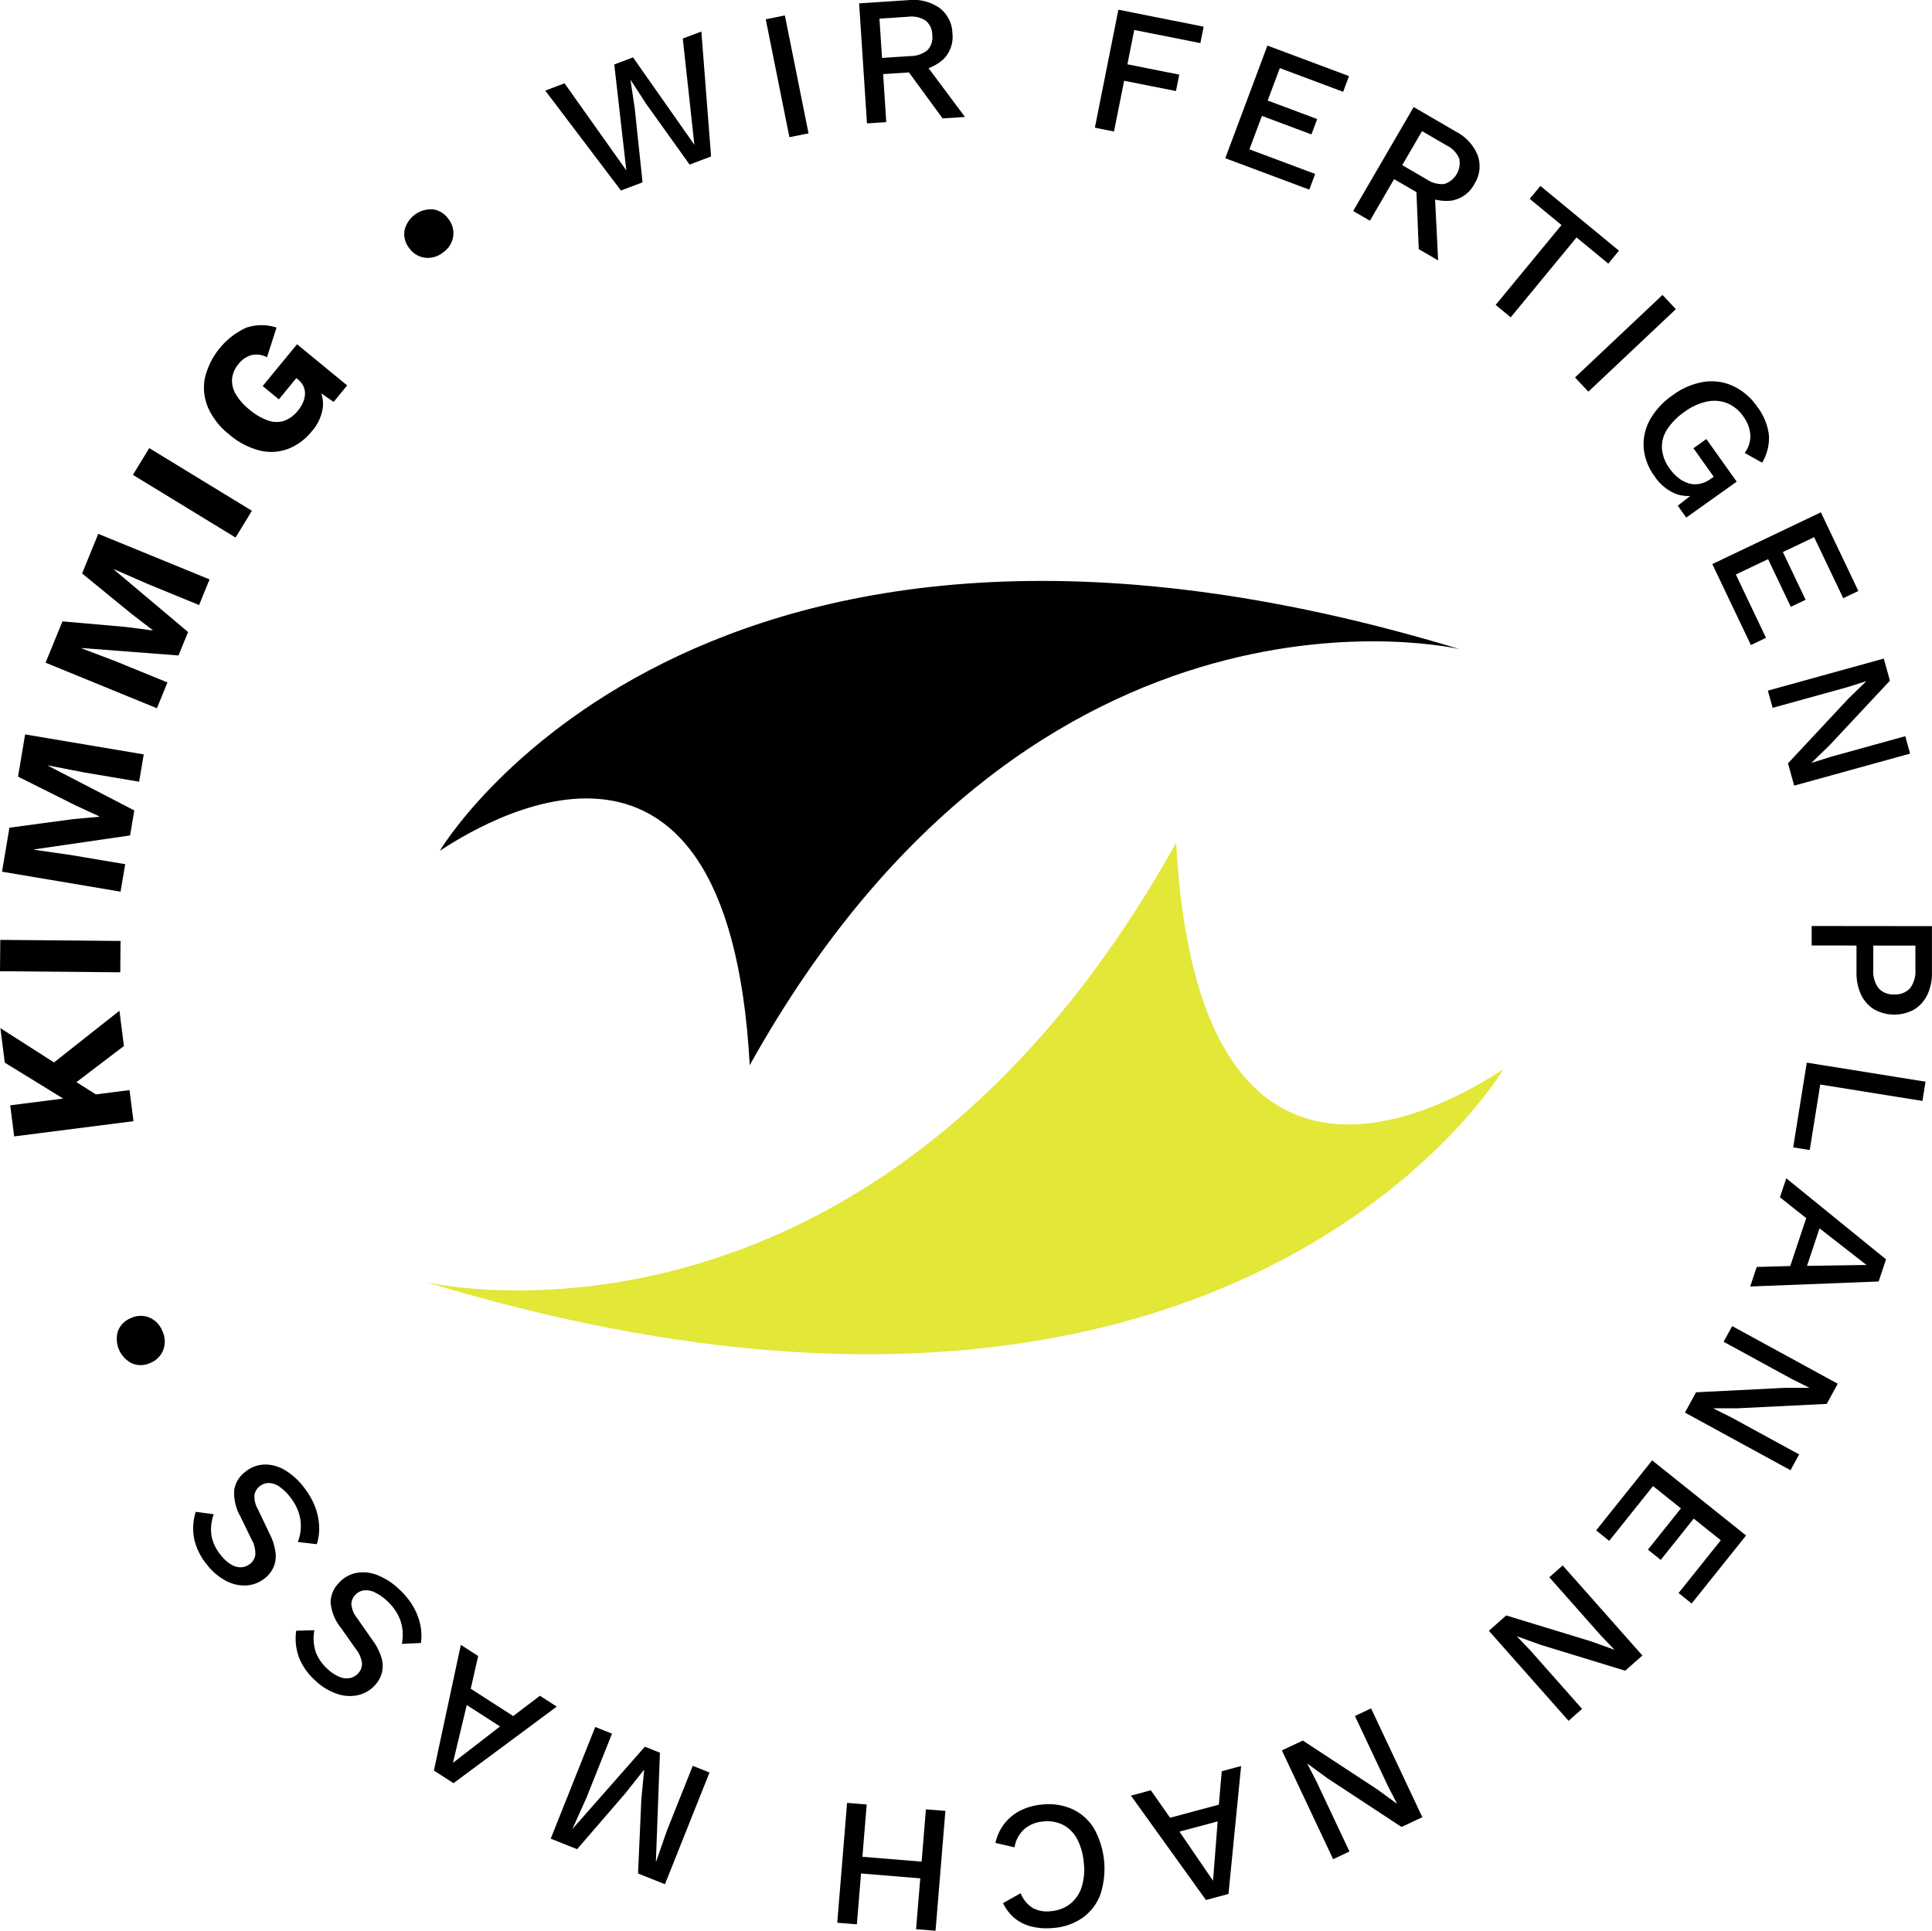 <svg xmlns="http://www.w3.org/2000/svg" xmlns:xlink="http://www.w3.org/1999/xlink" id="Gruppe_27" data-name="Gruppe 27" width="248.056" height="247.937" viewBox="0 0 248.056 247.937"><defs><clipPath id="clip-path"><rect id="Rechteck_125" data-name="Rechteck 125" width="248.056" height="247.937" fill="none"></rect></clipPath></defs><path id="Pfad_22" data-name="Pfad 22" d="M7.085,525.89.2,521.485l.566,4.434,7.495,4.611-6.8.867.51,3.992,15.318-1.954-.509-3.992-4.318.551-2.5-1.571,6.1-4.643-.577-4.526Z" transform="translate(-0.151 -389.465)"></path><rect id="Rechteck_122" data-name="Rechteck 122" width="4.026" height="15.443" transform="translate(0 124.714) rotate(-89.49)"></rect><path id="Pfad_23" data-name="Pfad 23" d="M4,377.292l15.23,2.566-.592,3.507-6.99-1.178-4.665-.905-.008.046,11.042,5.728-.54,3.207-12.31,1.793-.008.047,4.7.674,6.991,1.178-.595,3.53L1.034,394.92l.953-5.653,8.155-1.093,3.374-.31.008-.046L10.465,386.4l-7.376-3.686Z" transform="translate(-0.775 -282.987)"></path><path id="Pfad_24" data-name="Pfad 24" d="M30.164,274.248,44.457,280.1l-1.346,3.292L36.549,280.7,32.2,278.8l-.017.043,9.514,8.013-1.231,3.01-12.4-.953-.018.045,4.44,1.69,6.562,2.684-1.355,3.313L23.4,290.795l2.17-5.307,8.2.724,3.359.439.018-.044-2.672-2.054-6.386-5.217Z" transform="translate(-17.549 -205.699)"></path><path id="Pfad_25" data-name="Pfad 25" d="M70.375,230.207l13.179,8.049-2.1,3.434-13.18-8.047Z" transform="translate(-51.211 -172.666)"></path><g id="Gruppe_26" data-name="Gruppe 26"><g id="Gruppe_25" data-name="Gruppe 25" clip-path="url(#clip-path)"><path id="Pfad_26" data-name="Pfad 26" d="M118.611,180.69a7.252,7.252,0,0,1-3.031,2.249,6.172,6.172,0,0,1-3.66.216,9.589,9.589,0,0,1-3.909-2.062,9.089,9.089,0,0,1-2.714-3.441,6.537,6.537,0,0,1-.412-3.809,9.6,9.6,0,0,1,5.287-6.451,6.181,6.181,0,0,1,3.913-.025l-1.225,3.81a2.868,2.868,0,0,0-2.019-.268,3.272,3.272,0,0,0-1.635,1.141,3.451,3.451,0,0,0-.824,1.867,3.378,3.378,0,0,0,.46,1.984,7.207,7.207,0,0,0,1.765,2A7.563,7.563,0,0,0,113,179.3a3.218,3.218,0,0,0,2.074.039,3.977,3.977,0,0,0,1.75-1.3,4.461,4.461,0,0,0,.662-1.062,3.062,3.062,0,0,0,.253-1.064,2.182,2.182,0,0,0-.2-1.01,2.558,2.558,0,0,0-.728-.9l-.181-.148-2.242,2.73-2.079-1.709,4.412-5.368,6.435,5.289-1.739,2.115-3-2.068.851-.149a4.4,4.4,0,0,1,.766,2.917,5.79,5.79,0,0,1-1.428,3.082" transform="translate(-78.581 -125.305)"></path><path id="Pfad_27" data-name="Pfad 27" d="M212.58,113.033a3.1,3.1,0,0,1-2.324.651,2.923,2.923,0,0,1-2-1.24,2.879,2.879,0,0,1-.591-2.281,3.5,3.5,0,0,1,3.645-2.687,2.894,2.894,0,0,1,1.994,1.247,2.943,2.943,0,0,1,.6,2.275,3.1,3.1,0,0,1-1.321,2.034" transform="translate(-155.722 -80.594)"></path><path id="Pfad_28" data-name="Pfad 28" d="M289.807,36.6,280.092,23.77l2.473-.937L290.5,34.014l-1.548-13.6,2.407-.911,7.879,11.228-1.49-13.648,2.386-.9,1.246,16.041-2.757,1.044-5.58-7.8-1.982-3.052-.022.008.538,3.6,1.005,9.526Z" transform="translate(-210.083 -12.135)"></path><rect id="Rechteck_123" data-name="Rechteck 123" width="2.504" height="15.444" transform="translate(98.317 2.476) rotate(-11.347)"></rect><path id="Pfad_29" data-name="Pfad 29" d="M447.591.019A5.9,5.9,0,0,1,451.607,1a4.166,4.166,0,0,1,1.678,3.244,4.065,4.065,0,0,1-1.239,3.445,6.088,6.088,0,0,1-3.857,1.438l-.224.155-3.572.235.4,6.164-2.475.162L441.31.433Zm.284,7.18a3.462,3.462,0,0,0,2.213-.767,2.352,2.352,0,0,0,.61-1.951,2.363,2.363,0,0,0-.86-1.844,3.413,3.413,0,0,0-2.3-.482l-3.618.238.33,5.043Zm1.5.417,5.527,7.4-2.872.189L447.3,8.739Z" transform="translate(-331.004 0.001)"></path><path id="Pfad_30" data-name="Pfad 30" d="M575.959,9.28l-8.49-1.69L566.591,12l6.655,1.325-.42,2.111-6.655-1.325-1.3,6.517-2.456-.489L565.433,4.99,576.38,7.17Z" transform="translate(-421.84 -3.743)"></path><path id="Pfad_31" data-name="Pfad 31" d="M629.4,37.884l5.412-14.465,10.475,3.919-.754,2.017-8.131-3.042-1.557,4.164,6.356,2.377-.738,1.972-6.357-2.377L632.5,36.744,640.94,39.9l-.754,2.016Z" transform="translate(-472.083 -17.566)"></path><path id="Pfad_32" data-name="Pfad 32" d="M708.308,58.167a5.894,5.894,0,0,1,2.786,3.054,4.162,4.162,0,0,1-.418,3.628,4.068,4.068,0,0,1-2.952,2.167,6.086,6.086,0,0,1-4-.961l-.272,0-3.1-1.8-3.1,5.341L695.1,68.352,702.868,55Zm-3.772,6.116a3.451,3.451,0,0,0,2.263.6,2.821,2.821,0,0,0,1.913-3.286,3.423,3.423,0,0,0-1.636-1.682l-3.134-1.823L701.4,62.459Zm1.014,1.186.456,9.224-2.488-1.446-.322-8.01Z" transform="translate(-521.361 -41.255)"></path><path id="Pfad_33" data-name="Pfad 33" d="M784.1,103.83l-1.37,1.662-4.08-3.363L770.2,112.385l-1.932-1.592,8.452-10.257-4.081-3.363,1.37-1.66Z" transform="translate(-576.234 -71.639)"></path><rect id="Rechteck_124" data-name="Rechteck 124" width="15.443" height="2.504" transform="translate(202.218 48.47) rotate(-43.322)"></rect><path id="Pfad_34" data-name="Pfad 34" d="M845.654,208.08a7.166,7.166,0,0,1-1.4-3.627,6.525,6.525,0,0,1,.783-3.6,9.425,9.425,0,0,1,2.963-3.2,9.072,9.072,0,0,1,3.987-1.7,6.6,6.6,0,0,1,3.759.54,7.715,7.715,0,0,1,3.052,2.611,7.529,7.529,0,0,1,1.534,3.689,6.2,6.2,0,0,1-.872,3.537l-2.24-1.25a3.562,3.562,0,0,0,.724-2.312,4.528,4.528,0,0,0-.905-2.384,4.709,4.709,0,0,0-2.026-1.674,4.5,4.5,0,0,0-2.595-.235,7.278,7.278,0,0,0-2.9,1.316,8.206,8.206,0,0,0-2.253,2.263,4.1,4.1,0,0,0-.667,2.471,4.966,4.966,0,0,0,1,2.577,5.61,5.61,0,0,0,1.116,1.187,3.986,3.986,0,0,0,1.293.688,2.989,2.989,0,0,0,1.405.077,3.668,3.668,0,0,0,1.469-.658l.363-.258-2.6-3.66,1.657-1.181,3.894,5.471-6.481,4.613-1.086-1.525,2.455-1.919.08.516a4.544,4.544,0,0,1-2.947-.186,6,6,0,0,1-2.56-2.184" transform="translate(-633.214 -146.919)"></path><path id="Pfad_35" data-name="Pfad 35" d="M879.567,269.844l13.94-6.644,4.812,10.1-1.943.925-3.735-7.835-4.013,1.912,2.92,6.126-1.9.906-2.92-6.124-4.14,1.973,3.876,8.132-1.942.926Z" transform="translate(-659.718 -197.412)"></path><path id="Pfad_36" data-name="Pfad 36" d="M926.369,350.531l-14.884,4.116-.793-2.865,7.79-8.346,2.24-2.173-.007-.023-2.388.758-9.608,2.657-.611-2.21,14.884-4.117.786,2.842-7.773,8.317-2.279,2.209.006.023,2.411-.764,9.607-2.658Z" transform="translate(-681.126 -253.763)"></path><path id="Pfad_37" data-name="Pfad 37" d="M946.059,481.658a6.513,6.513,0,0,1-.588,2.868,4.5,4.5,0,0,1-1.663,1.881,5.286,5.286,0,0,1-5.183-.006,4.458,4.458,0,0,1-1.67-1.885,6.515,6.515,0,0,1-.583-2.867l0-3.439-5.756-.006,0-2.5,15.442.016Zm-7.534-.4a3.631,3.631,0,0,0,.689,2.445,2.52,2.52,0,0,0,2,.786,2.562,2.562,0,0,0,2.026-.782,3.635,3.635,0,0,0,.693-2.444l0-3.042-5.406-.006Z" transform="translate(-698.009 -356.797)"></path><path id="Pfad_38" data-name="Pfad 38" d="M924.585,548.722l-1.349,8.409-2.125-.341,1.744-10.882,15.248,2.446-.4,2.473Z" transform="translate(-690.877 -409.457)"></path><path id="Pfad_39" data-name="Pfad 39" d="M899.029,619.215l.836-2.509,4.306-.119,2.05-6.149-3.373-2.679.813-2.441,12.808,10.411-.948,2.841Zm8.9-7.467-1.606,4.817,7.635-.119Z" transform="translate(-674.315 -454.017)"></path><path id="Pfad_40" data-name="Pfad 40" d="M879.063,699.754l-13.553-7.4,1.423-2.607,11.4-.571,3.12,0,.012-.02-2.243-1.119-8.747-4.777,1.1-2.012,13.552,7.4-1.413,2.588-11.369.562h-3.174l-.01.021,2.262,1.129,8.748,4.777Z" transform="translate(-649.173 -510.965)"></path><path id="Pfad_41" data-name="Pfad 41" d="M827.076,750.241l12.06,9.647-6.987,8.733-1.682-1.345,5.424-6.778-3.473-2.778-4.238,5.3-1.644-1.315,4.237-5.3-3.581-2.864-5.627,7.034-1.68-1.345Z" transform="translate(-614.953 -562.717)"></path><path id="Pfad_42" data-name="Pfad 42" d="M775.025,824.177,764.79,812.612l2.225-1.969,10.919,3.335,2.936,1.058.019-.016-1.731-1.813-6.606-7.465,1.717-1.519L784.5,815.786l-2.207,1.954-10.886-3.333-2.984-1.078-.017.016,1.745,1.831,6.606,7.464Z" transform="translate(-573.629 -603.206)"></path><path id="Pfad_43" data-name="Pfad 43" d="M665.049,897.022l-6.58-13.97,2.688-1.266,9.546,6.263,2.521,1.838.023-.01-1.153-2.226-4.247-9.017,2.074-.977,6.581,13.971-2.668,1.256-9.514-6.252-2.563-1.871-.021.01,1.162,2.247,4.247,9.017Z" transform="translate(-493.883 -658.286)"></path><path id="Pfad_44" data-name="Pfad 44" d="M580.925,911.068l2.554-.686,2.473,3.528,6.26-1.681.375-4.292,2.485-.667-1.622,16.425-2.892.778Zm11.137,3.31-4.905,1.316,4.31,6.305Z" transform="translate(-435.721 -680.496)"></path><path id="Pfad_45" data-name="Pfad 45" d="M511.333,931.871a6.189,6.189,0,0,1,1.17-2.5,6.087,6.087,0,0,1,2.05-1.667,7.626,7.626,0,0,1,2.724-.756,7.5,7.5,0,0,1,3.936.586,6.394,6.394,0,0,1,2.776,2.484,10.636,10.636,0,0,1,.815,8.477,6.407,6.407,0,0,1-2.253,2.966,7.45,7.45,0,0,1-3.727,1.323,8.479,8.479,0,0,1-2.777-.156,5.529,5.529,0,0,1-2.206-1.058,5.619,5.619,0,0,1-1.53-1.968l2.253-1.273a3.979,3.979,0,0,0,1.545,1.884,3.847,3.847,0,0,0,2.367.418,4.6,4.6,0,0,0,2.427-.914,4.488,4.488,0,0,0,1.477-2.117,7.43,7.43,0,0,0,.294-3.178,7.853,7.853,0,0,0-.858-3.056,4.306,4.306,0,0,0-1.8-1.814,4.563,4.563,0,0,0-2.58-.432,4.162,4.162,0,0,0-2.388.969,4.019,4.019,0,0,0-1.267,2.344Z" transform="translate(-383.524 -695.223)"></path><path id="Pfad_46" data-name="Pfad 46" d="M430.067,941.6l1.265-15.391,2.518.207-1.263,15.391Zm1.795-6.427.178-2.144,10.1.829-.177,2.145Zm8.327,7.258,1.264-15.391,2.5.2-1.264,15.392Z" transform="translate(-322.571 -694.705)"></path><path id="Pfad_47" data-name="Pfad 47" d="M282.887,901.54l5.72-14.345,2.151.858-3.31,8.3-1.751,3.886.022.009,9.257-10.516,1.934.771-.52,14,.023.009,1.4-4.025,3.311-8.3,2.151.858-5.72,14.344-3.455-1.377.419-9.456.361-3.812-.042-.017-2.383,3.005-6.179,7.158Z" transform="translate(-212.179 -665.439)"></path><path id="Pfad_48" data-name="Pfad 48" d="M226.341,845.026l2.223,1.432-.952,4.2,5.45,3.508,3.43-2.605,2.165,1.393-13.259,9.83-2.517-1.621ZM231.37,855.5l-4.27-2.749-1.777,7.427Z" transform="translate(-167.171 -633.81)"></path><path id="Pfad_49" data-name="Pfad 49" d="M154.447,821.67a7.778,7.778,0,0,1-2.14-3,7.024,7.024,0,0,1-.357-3.436l2.333-.063a5.648,5.648,0,0,0,.168,2.792A5.484,5.484,0,0,0,156,820.17a4.821,4.821,0,0,0,1.573,1.018,2.312,2.312,0,0,0,1.33.117,1.973,1.973,0,0,0,1.014-.611,1.786,1.786,0,0,0,.477-1.273,3.674,3.674,0,0,0-.828-1.89l-1.849-2.627a6.068,6.068,0,0,1-1.35-3.248,3.6,3.6,0,0,1,1.022-2.517,4.065,4.065,0,0,1,2.238-1.318,4.869,4.869,0,0,1,2.671.244,8.422,8.422,0,0,1,2.758,1.746,9.577,9.577,0,0,1,1.9,2.294,7.879,7.879,0,0,1,.927,2.39,6.78,6.78,0,0,1,.079,2.314l-2.447.119a5.967,5.967,0,0,0,.065-1.917,5.385,5.385,0,0,0-.622-1.908,6.586,6.586,0,0,0-1.4-1.746,5.99,5.99,0,0,0-1.55-1.059,2.494,2.494,0,0,0-1.4-.239,1.847,1.847,0,0,0-1.113.617,1.736,1.736,0,0,0-.463,1.189,3.187,3.187,0,0,0,.72,1.73l1.993,2.853a7.411,7.411,0,0,1,1.133,2.2,3.732,3.732,0,0,1,.085,1.926,3.7,3.7,0,0,1-.89,1.641,4.176,4.176,0,0,1-2.124,1.278,4.985,4.985,0,0,1-2.682-.128,7.471,7.471,0,0,1-2.824-1.693" transform="translate(-113.917 -605.837)"></path><path id="Pfad_50" data-name="Pfad 50" d="M100.975,765.209a7.774,7.774,0,0,1-1.625-3.311,7.032,7.032,0,0,1,.206-3.448l2.312.316a5.658,5.658,0,0,0-.287,2.781,5.494,5.494,0,0,0,1.168,2.433,4.827,4.827,0,0,0,1.387,1.26,2.319,2.319,0,0,0,1.294.332,2,2,0,0,0,1.1-.439,1.784,1.784,0,0,0,.676-1.179,3.665,3.665,0,0,0-.51-2l-1.4-2.892a6.073,6.073,0,0,1-.8-3.424,3.6,3.6,0,0,1,1.418-2.319,4.073,4.073,0,0,1,2.422-.935,4.862,4.862,0,0,1,2.6.675,8.406,8.406,0,0,1,2.439,2.171,9.6,9.6,0,0,1,1.5,2.571,7.856,7.856,0,0,1,.526,2.51,6.732,6.732,0,0,1-.3,2.3l-2.432-.281a5.947,5.947,0,0,0,.375-1.88,5.389,5.389,0,0,0-.3-1.984,6.6,6.6,0,0,0-1.1-1.95,5.972,5.972,0,0,0-1.358-1.3,2.492,2.492,0,0,0-1.337-.462,1.845,1.845,0,0,0-1.2.429,1.749,1.749,0,0,0-.652,1.1,3.215,3.215,0,0,0,.431,1.825l1.5,3.138a7.4,7.4,0,0,1,.76,2.352,3.553,3.553,0,0,1-1.373,3.39,4.175,4.175,0,0,1-2.3.915,4.977,4.977,0,0,1-2.624-.561,7.466,7.466,0,0,1-2.51-2.129" transform="translate(-74.423 -564.322)"></path><path id="Pfad_51" data-name="Pfad 51" d="M65.729,677.893a3.1,3.1,0,0,1,.158,2.409,2.915,2.915,0,0,1-1.627,1.706,2.874,2.874,0,0,1-2.355.109A3.5,3.5,0,0,1,60.029,678a2.894,2.894,0,0,1,1.633-1.7,2.95,2.95,0,0,1,2.35-.12,3.1,3.1,0,0,1,1.718,1.712" transform="translate(-44.904 -507.025)"></path><path id="Pfad_52" data-name="Pfad 52" d="M265.7,360.622c-2.8-51.628-35.434-30.352-39.794-27.527,0,0,32.913-55.673,130.952-25.895,0,0-54.222-12.855-91.158,53.422" transform="translate(-169.441 -223.843)"></path><path id="Pfad_53" data-name="Pfad 53" d="M315.214,432.941c2.961,54.532,37.427,32.059,42.033,29.075,0,0-34.765,58.805-138.319,27.351,0,0,57.273,13.579,96.286-56.427" transform="translate(-164.206 -324.726)" fill="#e2e738"></path></g></g></svg>